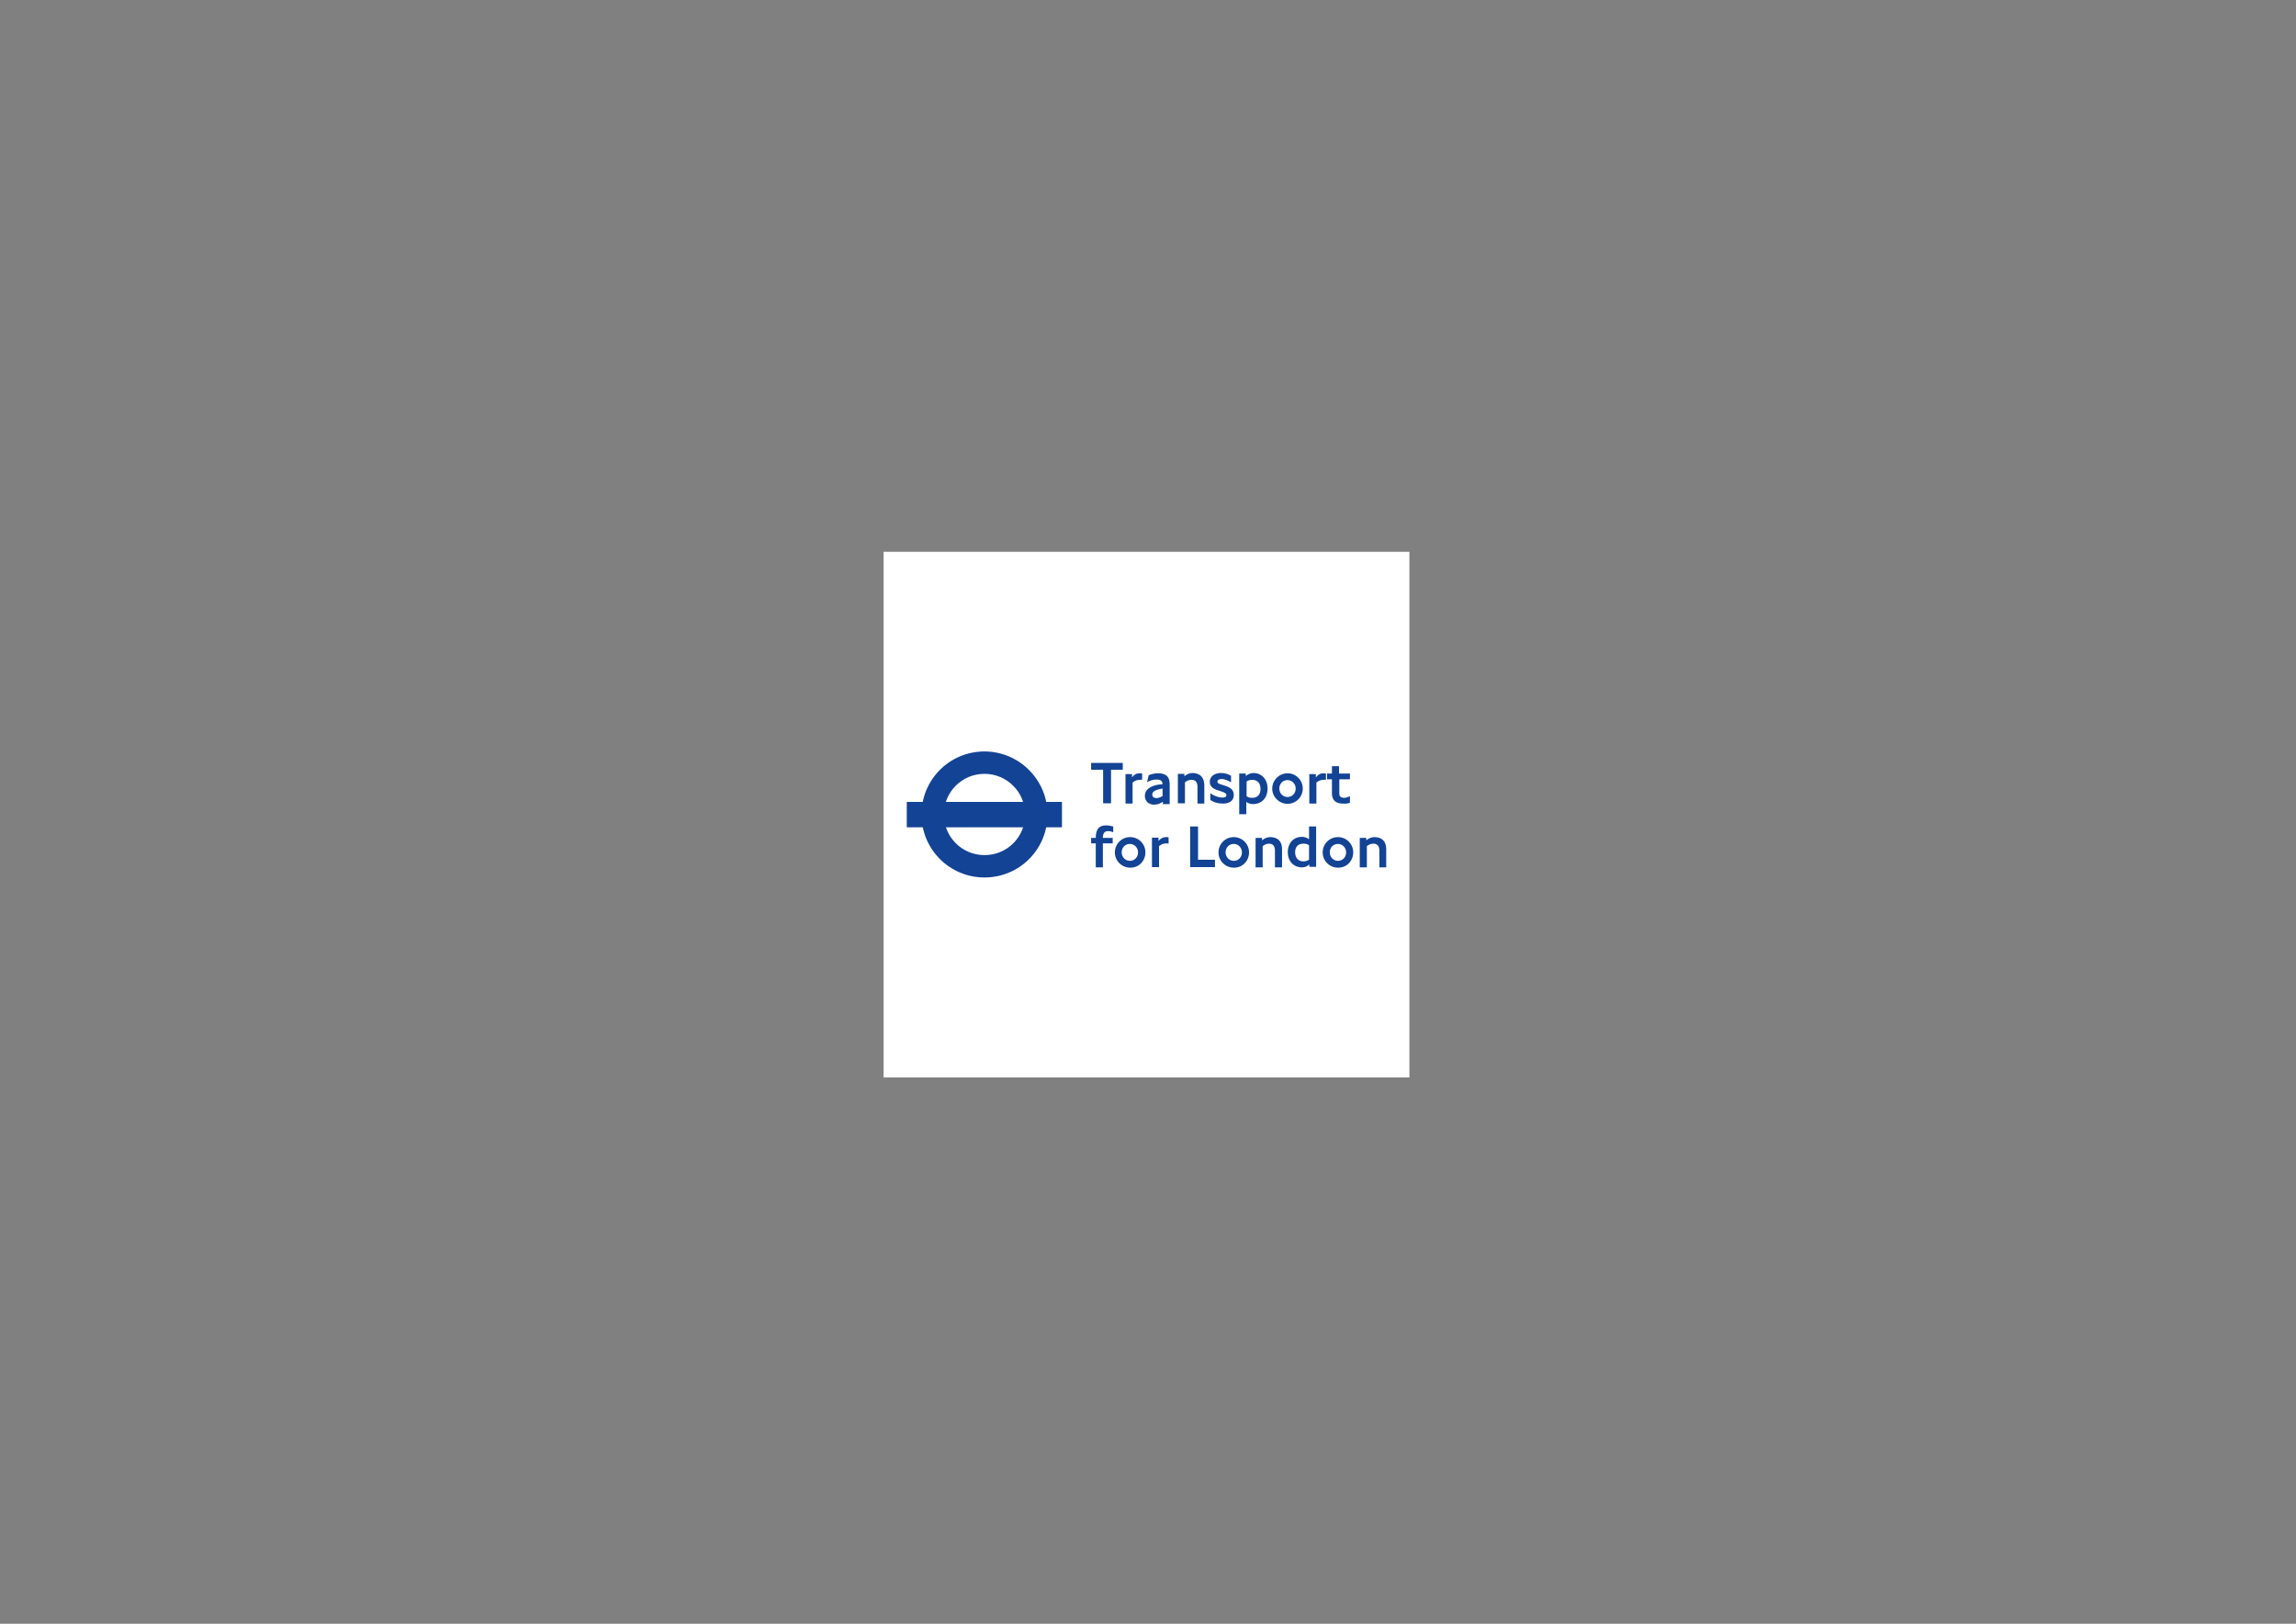 <?xml version="1.0" encoding="utf-8"?>
<!-- Generator: Adobe Illustrator 19.1.0, SVG Export Plug-In . SVG Version: 6.00 Build 0)  -->
<!DOCTYPE svg PUBLIC "-//W3C//DTD SVG 1.1//EN" "http://www.w3.org/Graphics/SVG/1.1/DTD/svg11.dtd">
<svg version="1.1" id="Layer_1" xmlns="http://www.w3.org/2000/svg" xmlns:xlink="http://www.w3.org/1999/xlink" x="0px" y="0px"
	 viewBox="0 0 841.9 595.3" style="enable-background:new 0 0 841.9 595.3;" xml:space="preserve">
<rect x="0" y="0" width="841.9" height="595.3" fill="#808080" stroke="none"/>
<style type="text/css">
	.st0{fill-rule:evenodd;clip-rule:evenodd;fill:#FFFFFF;}
	.st1{fill-rule:evenodd;clip-rule:evenodd;fill:#124395;}
</style>
<g>
	<polygon class="st0" points="324,202.3 516.8,202.3 516.8,395 324,395 324,202.3 	"/>
	<polygon class="st1" points="411.7,282.2 411.7,279.7 400.1,279.7 400.1,282.2 404.5,282.2 404.5,294.5 407.4,294.5 407.4,282.2 
		411.7,282.2 	"/>
	<path class="st1" d="M418.8,285.9v-2.3c-0.4-0.1-0.6-0.1-0.9-0.1c-1.2,0-2.1,0.5-2.8,1.5v-1.2h-2.4v10.8h2.6v-7.7
		c0.9-0.8,1.8-1,2.8-1C418.3,285.8,418.6,285.8,418.8,285.9L418.8,285.9L418.8,285.9z"/>
	<path class="st1" d="M428.9,294.5v-6.9c0-1.5-0.3-2.3-0.9-3c-0.8-0.8-1.9-1.1-3.3-1.1c-1.2,0-2.2,0.2-3.5,0.7l-0.6,2.6
		c1.1-0.7,2.3-1,3.5-1c1.5,0,2.1,0.5,2.2,1.7c-4,0.2-6.5,1.8-6.5,4.3c0,1.9,1.4,3.2,3.4,3.2c1.2,0,2.3-0.4,3.2-1.1v0.9H428.9
		L428.9,294.5z M426.4,291.8c-1.1,0.6-1.7,0.8-2.4,0.8c-0.9,0-1.5-0.5-1.5-1.3c0-1.1,1.2-1.8,3.8-2.2V291.8L426.4,291.8z"/>
	<path class="st1" d="M441.6,294.5v-6.6c0-2.7-1.4-4.5-4.4-4.5c-0.9,0-2.1,0.4-2.9,1.2v-0.9h-2.4v10.8h2.6v-7.7
		c0.8-0.6,1.5-0.9,2.4-0.9c1.5,0,2.2,0.9,2.2,2.6v6.1H441.6L441.6,294.5z"/>
	<path class="st1" d="M452.4,291.5c0-2.4-1.8-3-4-3.7c-1.6-0.4-2-0.7-2-1.3c0-0.4,0.4-0.9,1.6-0.9c0.9,0,2.2,0.5,3.4,1.2v-2.4
		c-1.2-0.7-2.4-1-3.7-1c-2.4,0-4.1,1.3-4.1,3.2c0,2.2,1.8,2.8,4.1,3.5c1.2,0.4,2,0.7,2,1.4c0,0.7-0.6,0.9-1.5,0.9
		c-1.5,0-3.2-0.7-4.4-1.6v2.5c1.2,0.8,2.7,1.3,4.4,1.3C450.7,294.7,452.4,293.6,452.4,291.5L452.4,291.5L452.4,291.5z"/>
	<path class="st1" d="M464.8,289.1c0-3.3-2.1-5.7-5.2-5.7c-1.1,0-2.1,0.5-2.8,1.1v-0.9h-2.4v14.9h2.6V294c0.7,0.5,1.5,0.8,2.5,0.8
		C462.9,294.7,464.8,292.3,464.8,289.1L464.8,289.1L464.8,289.1z M462.2,289.3c0,2-1.1,3.2-3,3.2c-1,0-1.6-0.2-2.1-0.6v-5.4
		c0.6-0.4,1.3-0.6,2-0.6C461.1,285.9,462.2,287.1,462.2,289.3L462.2,289.3L462.2,289.3z"/>
	<path class="st1" d="M477.7,289.1c0-3.1-2.5-5.6-5.6-5.6c-3.1,0-5.6,2.6-5.6,5.6c0,3.1,2.6,5.6,5.6,5.6
		C475.2,294.7,477.7,292.2,477.7,289.1L477.7,289.1L477.7,289.1z M475.1,289.1c0,1.8-1.3,3.1-3,3.1c-1.7,0-3-1.4-3-3.1
		c0-1.8,1.3-3.1,3-3.1C473.8,286,475.1,287.4,475.1,289.1L475.1,289.1L475.1,289.1z"/>
	<path class="st1" d="M486.2,285.9v-2.3c-0.4-0.1-0.6-0.1-0.9-0.1c-1.2,0-2,0.5-2.8,1.5v-1.2h-2.4v10.8h2.6v-7.7
		c0.9-0.8,1.8-1,2.8-1C485.6,285.8,485.9,285.8,486.2,285.9L486.2,285.9L486.2,285.9z"/>
	<path class="st1" d="M495,294.3v-2.4c-0.9,0.4-1.6,0.6-2.1,0.6c-1.8,0-1.8-1.1-1.8-1.7v-5.1h3.9v-2.1H491v-2.7h-2.6v2.7h-1.8v2.1
		h1.8v5.2c0,2.6,1.6,3.7,3.9,3.7C493.4,294.7,494.3,294.6,495,294.3L495,294.3L495,294.3z"/>
	<path class="st1" d="M408.2,305.1V303c-0.8-0.2-1.7-0.4-2.6-0.4c-2.7,0-3.8,1.5-3.8,4.6h-1.7v2h1.7v8.8h2.6v-8.8h3.6v-2h-3.6
		c0-1.4,0.4-2.5,1.9-2.5C407.1,304.7,407.6,304.9,408.2,305.1L408.2,305.1L408.2,305.1z"/>
	<path class="st1" d="M420,312.5c0-3.1-2.5-5.6-5.6-5.6c-3.1,0-5.6,2.5-5.6,5.6c0,3.1,2.5,5.6,5.6,5.6
		C417.5,318.2,420,315.7,420,312.5L420,312.5L420,312.5z M417.3,312.5c0,1.8-1.3,3.1-3,3.1c-1.7,0-3-1.4-3-3.1c0-1.8,1.3-3.1,3-3.1
		C416,309.4,417.3,310.8,417.3,312.5L417.3,312.5L417.3,312.5z"/>
	<path class="st1" d="M428.5,309.3V307c-0.4-0.1-0.6-0.1-0.9-0.1c-1.2,0-2,0.5-2.8,1.4v-1.2h-2.4v10.8h2.6v-7.7c1-0.8,1.8-1,2.8-1
		C427.9,309.2,428.1,309.2,428.5,309.3L428.5,309.3L428.5,309.3z"/>
	<polygon class="st1" points="445.5,317.9 445.5,315.2 439.3,315.2 439.3,303 436.4,303 436.4,317.9 445.5,317.9 	"/>
	<path class="st1" d="M458,312.5c0-3.1-2.5-5.6-5.6-5.6c-3.1,0-5.6,2.5-5.6,5.6c0,3.1,2.5,5.6,5.6,5.6
		C455.5,318.2,458,315.7,458,312.5L458,312.5L458,312.5z M455.4,312.5c0,1.8-1.3,3.1-3,3.1c-1.7,0-3-1.4-3-3.1c0-1.8,1.3-3.1,3-3.1
		C454.1,309.4,455.4,310.8,455.4,312.5L455.4,312.5L455.4,312.5z"/>
	<path class="st1" d="M470.1,317.9v-6.6c0-2.7-1.4-4.4-4.4-4.4c-0.9,0-2.1,0.4-2.9,1.2v-0.9h-2.4v10.8h2.6v-7.8
		c0.8-0.6,1.5-0.9,2.3-0.9c1.5,0,2.2,0.9,2.2,2.6v6.1H470.1L470.1,317.9z"/>
	<path class="st1" d="M482.6,317.9V303H480v4.7c-0.6-0.5-1.6-0.9-2.5-0.9c-3.4,0-5.3,2.5-5.3,5.6c0,3.3,2.1,5.6,5.3,5.6
		c1.1,0,2-0.5,2.6-1.1v0.9H482.6L482.6,317.9z M480,315.2c-0.5,0.3-1.2,0.6-2,0.6c-2,0-3.1-1.3-3.1-3.4c0-1.9,1.1-3.1,3-3.1
		c1,0,1.6,0.2,2.1,0.6V315.2L480,315.2z"/>
	<path class="st1" d="M496.2,312.5c0-3.1-2.5-5.6-5.6-5.6c-3.1,0-5.6,2.5-5.6,5.6c0,3.1,2.5,5.6,5.6,5.6
		C493.7,318.2,496.2,315.7,496.2,312.5L496.2,312.5L496.2,312.5z M493.6,312.5c0,1.8-1.3,3.1-3,3.1c-1.7,0-3-1.4-3-3.1
		c0-1.8,1.3-3.1,3-3.1C492.3,309.4,493.6,310.8,493.6,312.5L493.6,312.5L493.6,312.5z"/>
	<path class="st1" d="M508.3,317.9v-6.6c0-2.7-1.4-4.4-4.4-4.4c-0.9,0-2.1,0.4-2.9,1.2v-0.9h-2.4v10.8h2.6v-7.8
		c0.8-0.6,1.5-0.9,2.4-0.9c1.5,0,2.2,0.9,2.2,2.6v6.1H508.3L508.3,317.9z"/>
	<path class="st1" d="M375.9,298.6c0,8.3-6.6,14.9-14.9,14.9c-8.3,0-14.9-6.7-14.9-14.9c0-8.2,6.6-14.9,14.9-14.9
		C369.2,283.7,375.9,290.4,375.9,298.6L375.9,298.6z M361,275.5c-12.8,0-23.1,10.3-23.1,23.1c0,12.8,10.3,23.1,23.1,23.1
		c12.8,0,23.1-10.3,23.1-23.1C384.1,285.9,373.7,275.5,361,275.5L361,275.5z"/>
	<polygon class="st1" points="332.5,294 389.4,294 389.4,303.3 332.5,303.3 332.5,294 	"/>
</g>
</svg>
